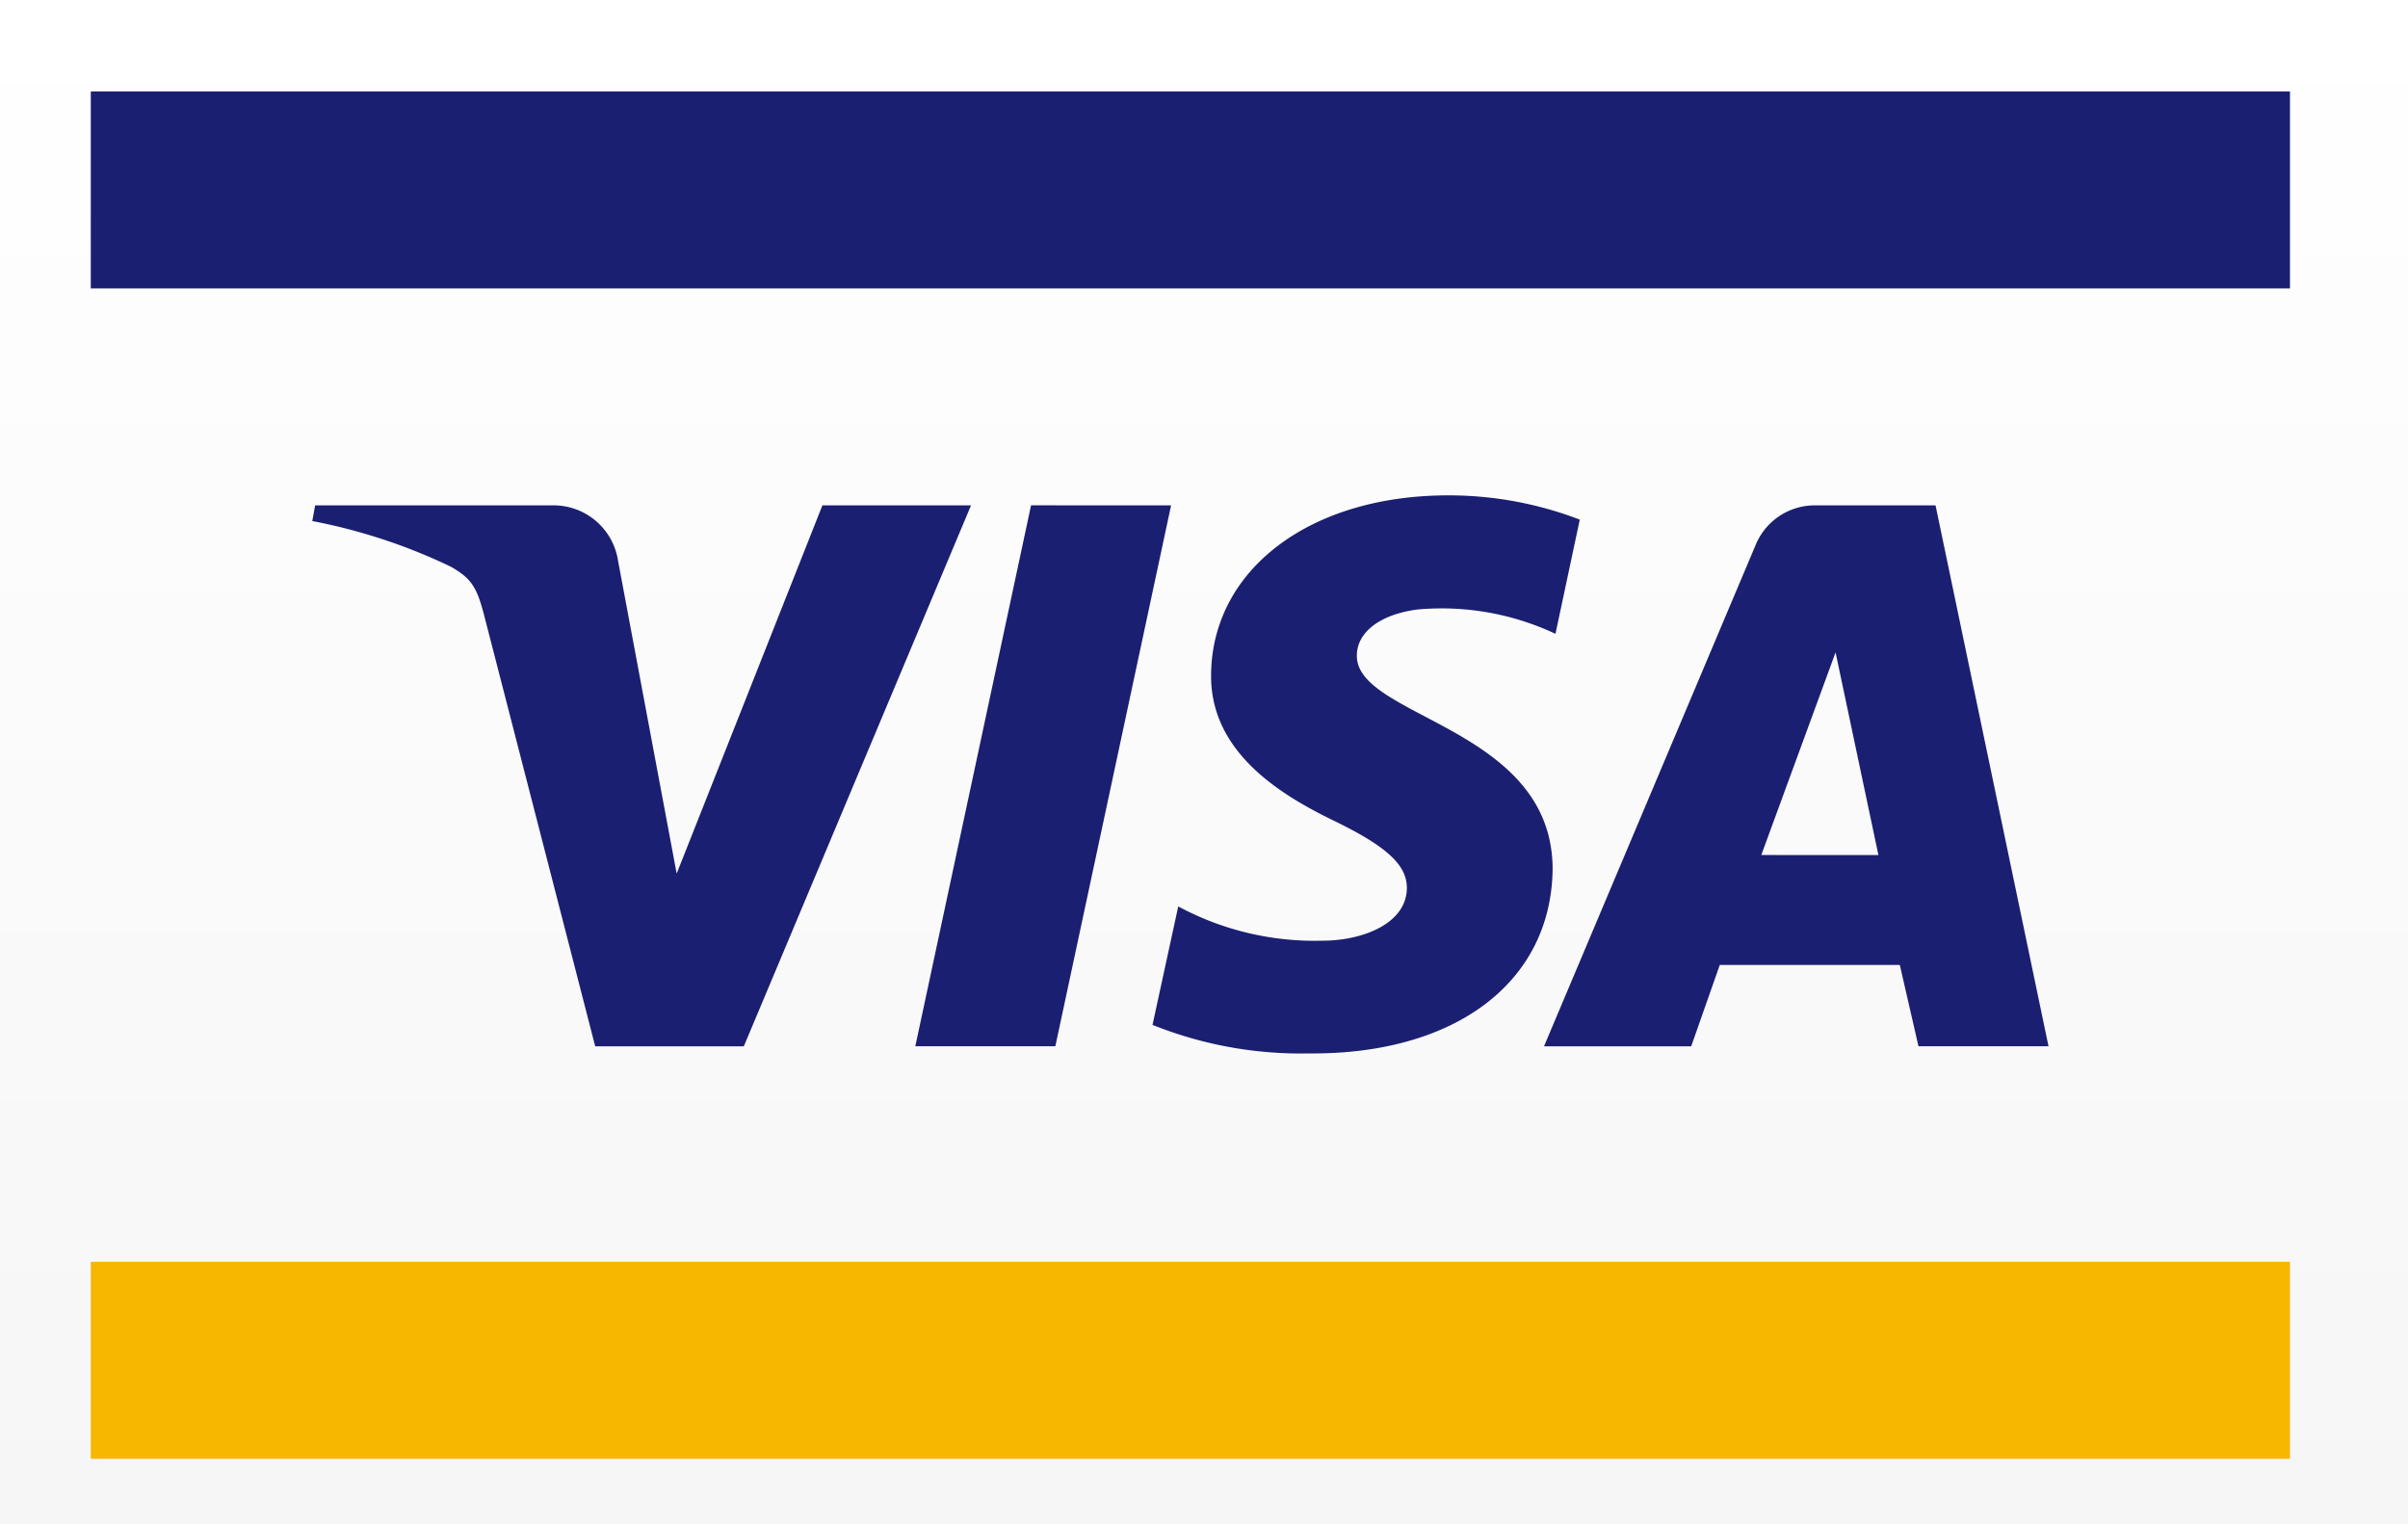 <svg xmlns="http://www.w3.org/2000/svg" width="79" height="50" fill="none"><rect width="100%" height="100%" fill="#808080" stroke="none"/><path fill="url(#a)" d="M0 0h79v50H0z"/><path fill="#F7B600" d="M2.979 41.39h72.149v6.462H2.978z"/><path fill="#1A1F71" d="M2.979 3h72.149v6.461H2.978zm28.878 13.577-7.454 17.744h-4.876l-3.656-14.186c-.235-.89-.422-1.17-1.079-1.545a18.5 18.5 0 0 0-4.547-1.498l.094-.515h7.829a2.14 2.14 0 0 1 2.11 1.826L22.2 28.656l4.781-12.079zm19.08 11.939c0-4.682-6.47-4.963-6.422-7.023 0-.655.61-1.31 1.969-1.498 1.56-.146 3.13.13 4.547.796l.797-3.746a12 12 0 0 0-4.313-.796c-4.547 0-7.735 2.435-7.782 5.853-.047 2.575 2.297 3.98 4.032 4.822s2.39 1.451 2.39 2.2c0 1.171-1.453 1.733-2.766 1.733a9.44 9.44 0 0 1-4.734-1.124l-.844 3.886c1.623.65 3.36.97 5.11.936 4.828.047 7.97-2.34 8.016-6.04M62.94 34.32h4.266L63.5 16.577h-3.938a2.1 2.1 0 0 0-1.969 1.311l-6.938 16.433h4.829l.937-2.668h5.907zm-5.157-6.273L60.22 21.4l1.406 6.648zM38.42 16.578 34.623 34.32h-4.594l3.797-17.744z"/><defs><linearGradient id="a" x1="39.5" x2="39.5" y1="0" y2="50" gradientUnits="userSpaceOnUse"><stop stop-color="#fff"/><stop offset="1" stop-color="#F6F6F6"/></linearGradient></defs></svg>